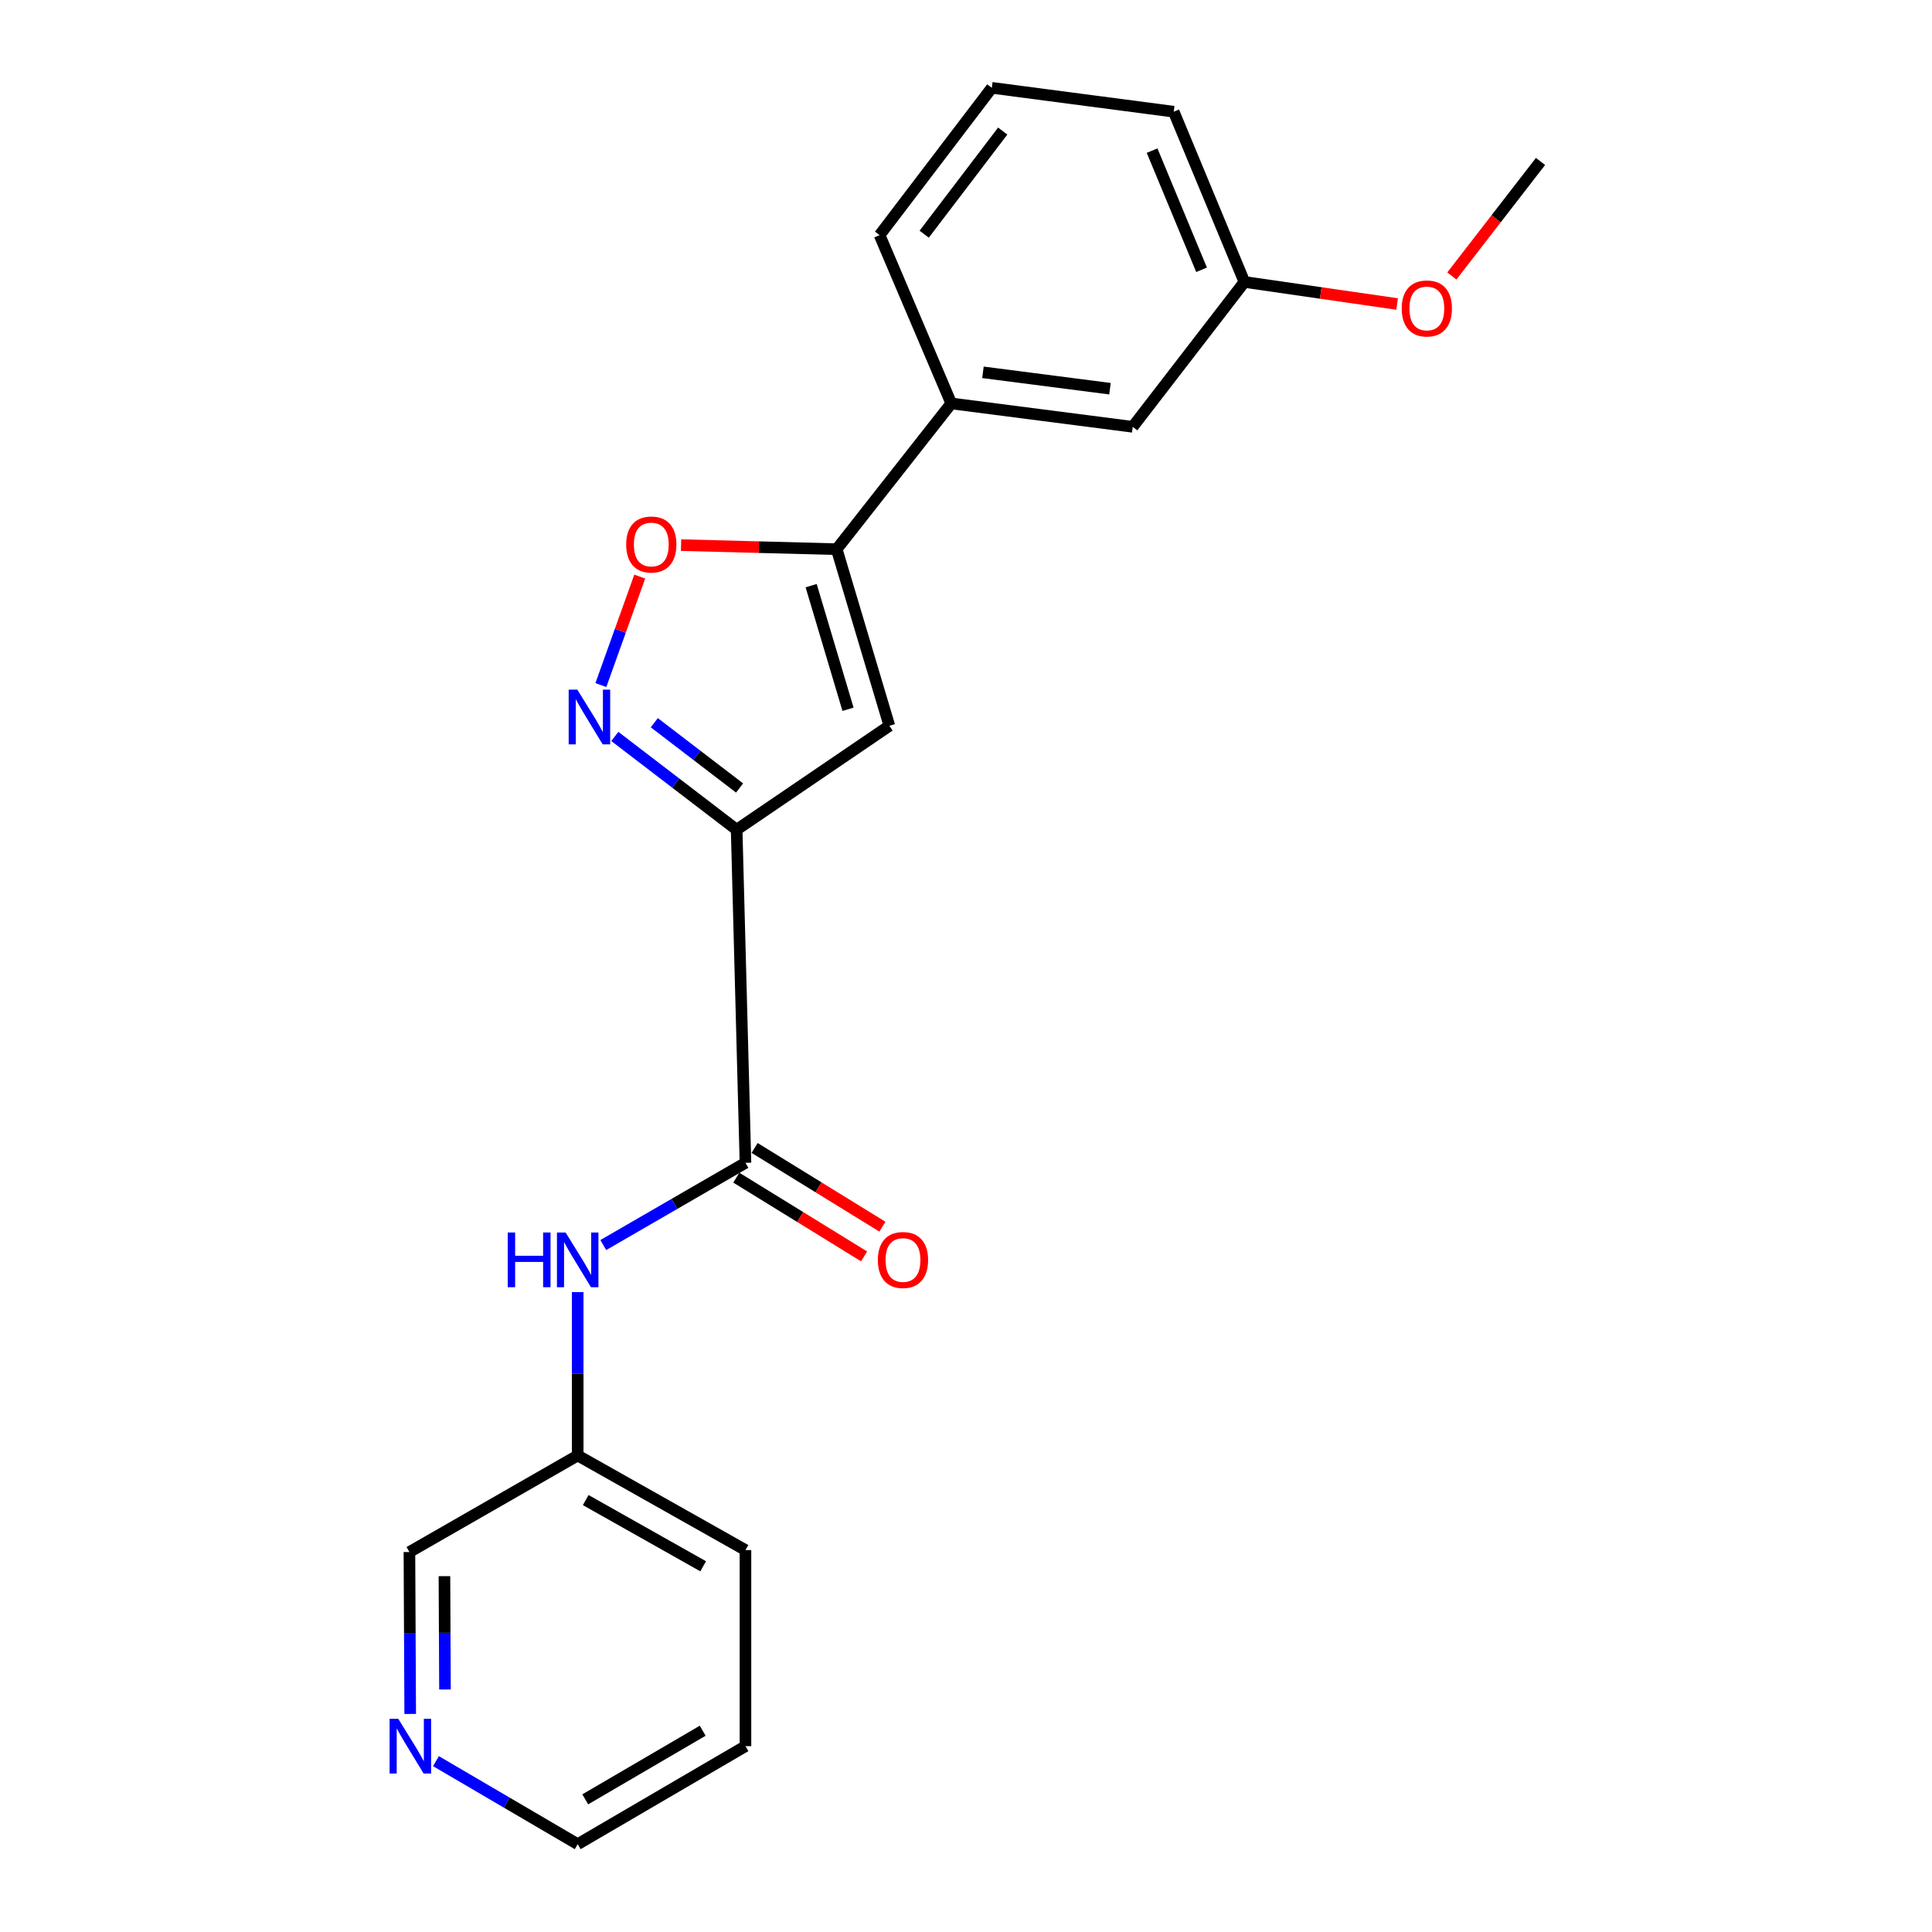 <?xml version='1.0' encoding='iso-8859-1'?>
<svg version='1.1' baseProfile='full'
              xmlns='http://www.w3.org/2000/svg'
                      xmlns:rdkit='http://www.rdkit.org/xml'
                      xmlns:xlink='http://www.w3.org/1999/xlink'
                  xml:space='preserve'
width='1000px' height='1000px' viewBox='0 0 1000 1000'>
<!-- END OF HEADER -->
<rect style='opacity:1.0;fill:#FFFFFF;stroke:none' width='1000' height='1000' x='0' y='0'> </rect>
<path class='bond-0' d='M 381.285,429.451 L 349.755,405.316' style='fill:none;fill-rule:evenodd;stroke:#000000;stroke-width:6px;stroke-linecap:butt;stroke-linejoin:miter;stroke-opacity:1' />
<path class='bond-0' d='M 349.755,405.316 L 318.225,381.182' style='fill:none;fill-rule:evenodd;stroke:#0000FF;stroke-width:6px;stroke-linecap:butt;stroke-linejoin:miter;stroke-opacity:1' />
<path class='bond-0' d='M 382.806,407.866 L 360.735,390.972' style='fill:none;fill-rule:evenodd;stroke:#000000;stroke-width:6px;stroke-linecap:butt;stroke-linejoin:miter;stroke-opacity:1' />
<path class='bond-0' d='M 360.735,390.972 L 338.664,374.078' style='fill:none;fill-rule:evenodd;stroke:#0000FF;stroke-width:6px;stroke-linecap:butt;stroke-linejoin:miter;stroke-opacity:1' />
<path class='bond-1' d='M 381.285,429.451 L 460.334,375.671' style='fill:none;fill-rule:evenodd;stroke:#000000;stroke-width:6px;stroke-linecap:butt;stroke-linejoin:miter;stroke-opacity:1' />
<path class='bond-3' d='M 381.285,429.451 L 385.851,601.87' style='fill:none;fill-rule:evenodd;stroke:#000000;stroke-width:6px;stroke-linecap:butt;stroke-linejoin:miter;stroke-opacity:1' />
<path class='bond-4' d='M 311.01,354.591 L 321.069,326.517' style='fill:none;fill-rule:evenodd;stroke:#0000FF;stroke-width:6px;stroke-linecap:butt;stroke-linejoin:miter;stroke-opacity:1' />
<path class='bond-4' d='M 321.069,326.517 L 331.128,298.444' style='fill:none;fill-rule:evenodd;stroke:#FF0000;stroke-width:6px;stroke-linecap:butt;stroke-linejoin:miter;stroke-opacity:1' />
<path class='bond-2' d='M 460.334,375.671 L 433.068,284.258' style='fill:none;fill-rule:evenodd;stroke:#000000;stroke-width:6px;stroke-linecap:butt;stroke-linejoin:miter;stroke-opacity:1' />
<path class='bond-2' d='M 438.934,367.122 L 419.848,303.133' style='fill:none;fill-rule:evenodd;stroke:#000000;stroke-width:6px;stroke-linecap:butt;stroke-linejoin:miter;stroke-opacity:1' />
<path class='bond-6' d='M 433.068,284.258 L 492.378,208.812' style='fill:none;fill-rule:evenodd;stroke:#000000;stroke-width:6px;stroke-linecap:butt;stroke-linejoin:miter;stroke-opacity:1' />
<path class='bond-21' d='M 433.068,284.258 L 392.789,283.205' style='fill:none;fill-rule:evenodd;stroke:#000000;stroke-width:6px;stroke-linecap:butt;stroke-linejoin:miter;stroke-opacity:1' />
<path class='bond-21' d='M 392.789,283.205 L 352.509,282.152' style='fill:none;fill-rule:evenodd;stroke:#FF0000;stroke-width:6px;stroke-linecap:butt;stroke-linejoin:miter;stroke-opacity:1' />
<path class='bond-5' d='M 385.851,601.87 L 349.057,623.152' style='fill:none;fill-rule:evenodd;stroke:#000000;stroke-width:6px;stroke-linecap:butt;stroke-linejoin:miter;stroke-opacity:1' />
<path class='bond-5' d='M 349.057,623.152 L 312.263,644.434' style='fill:none;fill-rule:evenodd;stroke:#0000FF;stroke-width:6px;stroke-linecap:butt;stroke-linejoin:miter;stroke-opacity:1' />
<path class='bond-7' d='M 381.114,609.56 L 414.181,629.931' style='fill:none;fill-rule:evenodd;stroke:#000000;stroke-width:6px;stroke-linecap:butt;stroke-linejoin:miter;stroke-opacity:1' />
<path class='bond-7' d='M 414.181,629.931 L 447.248,650.303' style='fill:none;fill-rule:evenodd;stroke:#FF0000;stroke-width:6px;stroke-linecap:butt;stroke-linejoin:miter;stroke-opacity:1' />
<path class='bond-7' d='M 390.589,594.18 L 423.656,614.552' style='fill:none;fill-rule:evenodd;stroke:#000000;stroke-width:6px;stroke-linecap:butt;stroke-linejoin:miter;stroke-opacity:1' />
<path class='bond-7' d='M 423.656,614.552 L 456.723,634.924' style='fill:none;fill-rule:evenodd;stroke:#FF0000;stroke-width:6px;stroke-linecap:butt;stroke-linejoin:miter;stroke-opacity:1' />
<path class='bond-10' d='M 299.015,668.789 L 299.015,711.072' style='fill:none;fill-rule:evenodd;stroke:#0000FF;stroke-width:6px;stroke-linecap:butt;stroke-linejoin:miter;stroke-opacity:1' />
<path class='bond-10' d='M 299.015,711.072 L 299.015,753.355' style='fill:none;fill-rule:evenodd;stroke:#000000;stroke-width:6px;stroke-linecap:butt;stroke-linejoin:miter;stroke-opacity:1' />
<path class='bond-8' d='M 492.378,208.812 L 586.299,220.924' style='fill:none;fill-rule:evenodd;stroke:#000000;stroke-width:6px;stroke-linecap:butt;stroke-linejoin:miter;stroke-opacity:1' />
<path class='bond-8' d='M 508.776,192.713 L 574.522,201.192' style='fill:none;fill-rule:evenodd;stroke:#000000;stroke-width:6px;stroke-linecap:butt;stroke-linejoin:miter;stroke-opacity:1' />
<path class='bond-14' d='M 492.378,208.812 L 455.277,121.704' style='fill:none;fill-rule:evenodd;stroke:#000000;stroke-width:6px;stroke-linecap:butt;stroke-linejoin:miter;stroke-opacity:1' />
<path class='bond-11' d='M 586.299,220.924 L 644.104,145.939' style='fill:none;fill-rule:evenodd;stroke:#000000;stroke-width:6px;stroke-linecap:butt;stroke-linejoin:miter;stroke-opacity:1' />
<path class='bond-9' d='M 212.319,887.134 L 212.118,845.233' style='fill:none;fill-rule:evenodd;stroke:#0000FF;stroke-width:6px;stroke-linecap:butt;stroke-linejoin:miter;stroke-opacity:1' />
<path class='bond-9' d='M 212.118,845.233 L 211.917,803.331' style='fill:none;fill-rule:evenodd;stroke:#000000;stroke-width:6px;stroke-linecap:butt;stroke-linejoin:miter;stroke-opacity:1' />
<path class='bond-9' d='M 230.322,874.477 L 230.182,845.146' style='fill:none;fill-rule:evenodd;stroke:#0000FF;stroke-width:6px;stroke-linecap:butt;stroke-linejoin:miter;stroke-opacity:1' />
<path class='bond-9' d='M 230.182,845.146 L 230.041,815.815' style='fill:none;fill-rule:evenodd;stroke:#000000;stroke-width:6px;stroke-linecap:butt;stroke-linejoin:miter;stroke-opacity:1' />
<path class='bond-22' d='M 225.648,911.568 L 262.332,933.057' style='fill:none;fill-rule:evenodd;stroke:#0000FF;stroke-width:6px;stroke-linecap:butt;stroke-linejoin:miter;stroke-opacity:1' />
<path class='bond-22' d='M 262.332,933.057 L 299.015,954.545' style='fill:none;fill-rule:evenodd;stroke:#000000;stroke-width:6px;stroke-linecap:butt;stroke-linejoin:miter;stroke-opacity:1' />
<path class='bond-13' d='M 299.015,753.355 L 211.917,803.331' style='fill:none;fill-rule:evenodd;stroke:#000000;stroke-width:6px;stroke-linecap:butt;stroke-linejoin:miter;stroke-opacity:1' />
<path class='bond-18' d='M 299.015,753.355 L 385.851,802.318' style='fill:none;fill-rule:evenodd;stroke:#000000;stroke-width:6px;stroke-linecap:butt;stroke-linejoin:miter;stroke-opacity:1' />
<path class='bond-18' d='M 303.168,776.434 L 363.954,810.708' style='fill:none;fill-rule:evenodd;stroke:#000000;stroke-width:6px;stroke-linecap:butt;stroke-linejoin:miter;stroke-opacity:1' />
<path class='bond-12' d='M 644.104,145.939 L 683.623,151.647' style='fill:none;fill-rule:evenodd;stroke:#000000;stroke-width:6px;stroke-linecap:butt;stroke-linejoin:miter;stroke-opacity:1' />
<path class='bond-12' d='M 683.623,151.647 L 723.142,157.355' style='fill:none;fill-rule:evenodd;stroke:#FF0000;stroke-width:6px;stroke-linecap:butt;stroke-linejoin:miter;stroke-opacity:1' />
<path class='bond-23' d='M 644.104,145.939 L 607.514,57.818' style='fill:none;fill-rule:evenodd;stroke:#000000;stroke-width:6px;stroke-linecap:butt;stroke-linejoin:miter;stroke-opacity:1' />
<path class='bond-23' d='M 621.932,139.648 L 596.32,77.963' style='fill:none;fill-rule:evenodd;stroke:#000000;stroke-width:6px;stroke-linecap:butt;stroke-linejoin:miter;stroke-opacity:1' />
<path class='bond-19' d='M 751.472,142.855 L 774.419,113.212' style='fill:none;fill-rule:evenodd;stroke:#FF0000;stroke-width:6px;stroke-linecap:butt;stroke-linejoin:miter;stroke-opacity:1' />
<path class='bond-19' d='M 774.419,113.212 L 797.365,83.569' style='fill:none;fill-rule:evenodd;stroke:#000000;stroke-width:6px;stroke-linecap:butt;stroke-linejoin:miter;stroke-opacity:1' />
<path class='bond-15' d='M 455.277,121.704 L 513.352,45.455' style='fill:none;fill-rule:evenodd;stroke:#000000;stroke-width:6px;stroke-linecap:butt;stroke-linejoin:miter;stroke-opacity:1' />
<path class='bond-15' d='M 478.358,121.212 L 519.011,67.837' style='fill:none;fill-rule:evenodd;stroke:#000000;stroke-width:6px;stroke-linecap:butt;stroke-linejoin:miter;stroke-opacity:1' />
<path class='bond-17' d='M 513.352,45.455 L 607.514,57.818' style='fill:none;fill-rule:evenodd;stroke:#000000;stroke-width:6px;stroke-linecap:butt;stroke-linejoin:miter;stroke-opacity:1' />
<path class='bond-16' d='M 299.015,954.545 L 385.851,903.806' style='fill:none;fill-rule:evenodd;stroke:#000000;stroke-width:6px;stroke-linecap:butt;stroke-linejoin:miter;stroke-opacity:1' />
<path class='bond-16' d='M 302.927,931.338 L 363.713,895.821' style='fill:none;fill-rule:evenodd;stroke:#000000;stroke-width:6px;stroke-linecap:butt;stroke-linejoin:miter;stroke-opacity:1' />
<path class='bond-20' d='M 385.851,802.318 L 385.851,903.806' style='fill:none;fill-rule:evenodd;stroke:#000000;stroke-width:6px;stroke-linecap:butt;stroke-linejoin:miter;stroke-opacity:1' />
<path  class='atom-1' d='M 298.826 356.965
L 308.106 371.965
Q 309.026 373.445, 310.506 376.125
Q 311.986 378.805, 312.066 378.965
L 312.066 356.965
L 315.826 356.965
L 315.826 385.285
L 311.946 385.285
L 301.986 368.885
Q 300.826 366.965, 299.586 364.765
Q 298.386 362.565, 298.026 361.885
L 298.026 385.285
L 294.346 385.285
L 294.346 356.965
L 298.826 356.965
' fill='#0000FF'/>
<path  class='atom-5' d='M 324.109 281.829
Q 324.109 275.029, 327.469 271.229
Q 330.829 267.429, 337.109 267.429
Q 343.389 267.429, 346.749 271.229
Q 350.109 275.029, 350.109 281.829
Q 350.109 288.709, 346.709 292.629
Q 343.309 296.509, 337.109 296.509
Q 330.869 296.509, 327.469 292.629
Q 324.109 288.749, 324.109 281.829
M 337.109 293.309
Q 341.429 293.309, 343.749 290.429
Q 346.109 287.509, 346.109 281.829
Q 346.109 276.269, 343.749 273.469
Q 341.429 270.629, 337.109 270.629
Q 332.789 270.629, 330.429 273.429
Q 328.109 276.229, 328.109 281.829
Q 328.109 287.549, 330.429 290.429
Q 332.789 293.309, 337.109 293.309
' fill='#FF0000'/>
<path  class='atom-6' d='M 262.795 637.937
L 266.635 637.937
L 266.635 649.977
L 281.115 649.977
L 281.115 637.937
L 284.955 637.937
L 284.955 666.257
L 281.115 666.257
L 281.115 653.177
L 266.635 653.177
L 266.635 666.257
L 262.795 666.257
L 262.795 637.937
' fill='#0000FF'/>
<path  class='atom-6' d='M 292.755 637.937
L 302.035 652.937
Q 302.955 654.417, 304.435 657.097
Q 305.915 659.777, 305.995 659.937
L 305.995 637.937
L 309.755 637.937
L 309.755 666.257
L 305.875 666.257
L 295.915 649.857
Q 294.755 647.937, 293.515 645.737
Q 292.315 643.537, 291.955 642.857
L 291.955 666.257
L 288.275 666.257
L 288.275 637.937
L 292.755 637.937
' fill='#0000FF'/>
<path  class='atom-8' d='M 454.379 652.177
Q 454.379 645.377, 457.739 641.577
Q 461.099 637.777, 467.379 637.777
Q 473.659 637.777, 477.019 641.577
Q 480.379 645.377, 480.379 652.177
Q 480.379 659.057, 476.979 662.977
Q 473.579 666.857, 467.379 666.857
Q 461.139 666.857, 457.739 662.977
Q 454.379 659.097, 454.379 652.177
M 467.379 663.657
Q 471.699 663.657, 474.019 660.777
Q 476.379 657.857, 476.379 652.177
Q 476.379 646.617, 474.019 643.817
Q 471.699 640.977, 467.379 640.977
Q 463.059 640.977, 460.699 643.777
Q 458.379 646.577, 458.379 652.177
Q 458.379 657.897, 460.699 660.777
Q 463.059 663.657, 467.379 663.657
' fill='#FF0000'/>
<path  class='atom-10' d='M 206.139 889.646
L 215.419 904.646
Q 216.339 906.126, 217.819 908.806
Q 219.299 911.486, 219.379 911.646
L 219.379 889.646
L 223.139 889.646
L 223.139 917.966
L 219.259 917.966
L 209.299 901.566
Q 208.139 899.646, 206.899 897.446
Q 205.699 895.246, 205.339 894.566
L 205.339 917.966
L 201.659 917.966
L 201.659 889.646
L 206.139 889.646
' fill='#0000FF'/>
<path  class='atom-13' d='M 725.527 159.658
Q 725.527 152.858, 728.887 149.058
Q 732.247 145.258, 738.527 145.258
Q 744.807 145.258, 748.167 149.058
Q 751.527 152.858, 751.527 159.658
Q 751.527 166.538, 748.127 170.458
Q 744.727 174.338, 738.527 174.338
Q 732.287 174.338, 728.887 170.458
Q 725.527 166.578, 725.527 159.658
M 738.527 171.138
Q 742.847 171.138, 745.167 168.258
Q 747.527 165.338, 747.527 159.658
Q 747.527 154.098, 745.167 151.298
Q 742.847 148.458, 738.527 148.458
Q 734.207 148.458, 731.847 151.258
Q 729.527 154.058, 729.527 159.658
Q 729.527 165.378, 731.847 168.258
Q 734.207 171.138, 738.527 171.138
' fill='#FF0000'/>
</svg>

